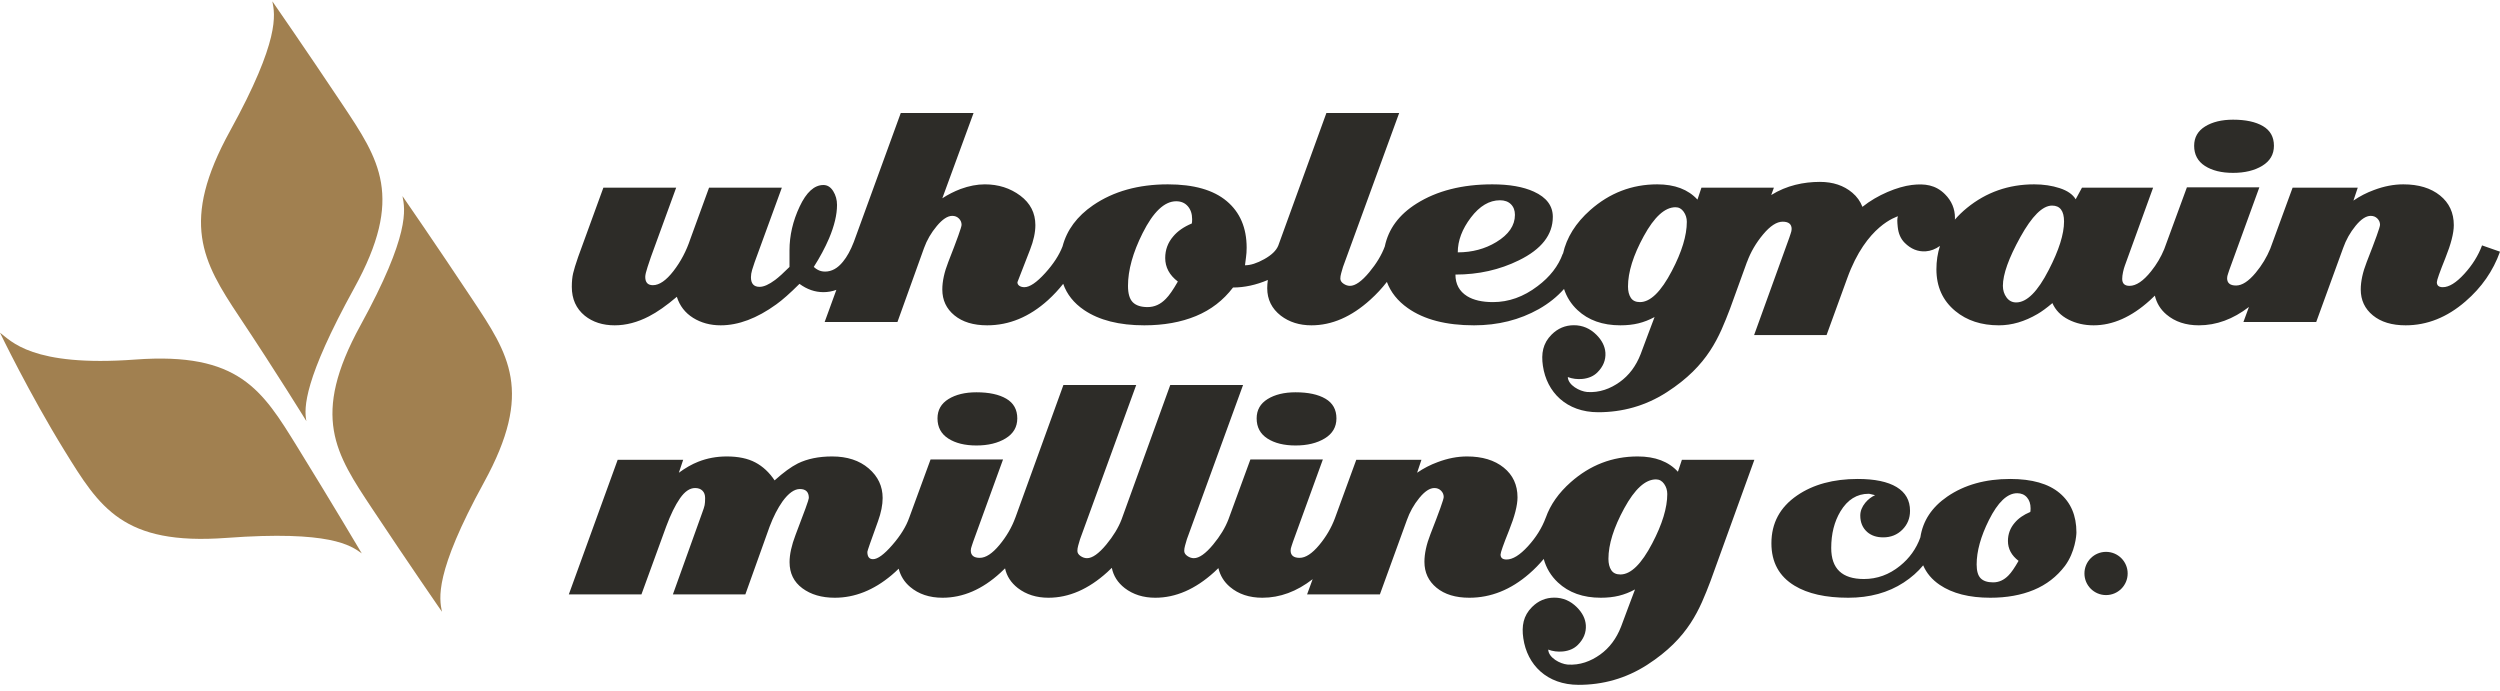 <?xml version="1.0" encoding="UTF-8"?> <svg xmlns="http://www.w3.org/2000/svg" width="188" height="52" viewBox="0 0 188 52" fill="none"><path fill-rule="evenodd" clip-rule="evenodd" d="M165.812 12.479C166.354 12.826 167.058 13 167.925 13C168.808 13 169.541 12.822 170.125 12.466C170.708 12.11 171 11.609 171 10.963C171 10.3 170.725 9.807 170.175 9.484C169.625 9.161 168.875 9 167.925 9C167.075 9 166.375 9.17 165.825 9.509C165.275 9.849 165 10.334 165 10.963C165 11.625 165.271 12.13 165.812 12.479Z" fill="#2D2C28"></path><path fill-rule="evenodd" clip-rule="evenodd" d="M154.066 20.299C153.233 21.929 152.417 22.743 151.617 22.743C151.317 22.743 151.075 22.619 150.892 22.369C150.709 22.12 150.617 21.829 150.617 21.496C150.617 20.632 151.055 19.409 151.929 17.829C152.804 16.25 153.6 15.46 154.316 15.46C154.916 15.46 155.216 15.859 155.216 16.657C155.216 17.605 154.832 18.819 154.066 20.299ZM125.724 20.373C124.907 21.937 124.108 22.718 123.325 22.718C123.008 22.718 122.778 22.61 122.637 22.394C122.496 22.178 122.425 21.895 122.425 21.546C122.425 20.465 122.82 19.201 123.612 17.754C124.403 16.308 125.199 15.584 125.999 15.584C126.249 15.584 126.453 15.697 126.611 15.921C126.769 16.145 126.849 16.399 126.849 16.682C126.849 17.713 126.474 18.944 125.724 20.373ZM89.624 16.806C89.024 17.056 88.557 17.38 88.224 17.78C87.824 18.245 87.624 18.786 87.624 19.401C87.624 20.099 87.941 20.69 88.574 21.172C88.224 21.787 87.924 22.219 87.674 22.469C87.275 22.885 86.816 23.093 86.299 23.093C85.8 23.093 85.429 22.972 85.187 22.731C84.946 22.49 84.825 22.078 84.825 21.496C84.825 20.316 85.191 18.994 85.925 17.53C86.725 15.934 87.566 15.135 88.449 15.135C88.815 15.135 89.107 15.26 89.324 15.509C89.54 15.759 89.649 16.083 89.649 16.482C89.649 16.632 89.64 16.74 89.624 16.806ZM110.611 16.357C111.269 15.493 111.998 15.06 112.798 15.06C113.148 15.06 113.423 15.16 113.623 15.36C113.823 15.559 113.923 15.826 113.923 16.158C113.923 16.956 113.456 17.638 112.523 18.203C111.673 18.719 110.707 18.977 109.624 18.977C109.624 18.096 109.953 17.223 110.611 16.357ZM186.65 18.453C186.367 19.218 185.921 19.933 185.313 20.598C184.705 21.263 184.167 21.596 183.701 21.596C183.401 21.596 183.251 21.471 183.251 21.222C183.251 21.072 183.464 20.47 183.889 19.413C184.314 18.357 184.526 17.53 184.526 16.931C184.526 16 184.18 15.256 183.489 14.699C182.797 14.142 181.877 13.863 180.727 13.863C180.01 13.863 179.277 14.005 178.528 14.287C177.978 14.487 177.461 14.753 176.978 15.085L177.303 14.113H172.404L170.723 18.704C170.46 19.341 170.099 19.945 169.628 20.511C169.095 21.151 168.604 21.471 168.154 21.471C167.704 21.471 167.479 21.288 167.479 20.92C167.479 20.82 167.504 20.704 167.554 20.57C167.57 20.503 167.604 20.403 167.654 20.27L169.903 14.088H164.455L162.748 18.738C162.504 19.328 162.18 19.883 161.764 20.399C161.181 21.131 160.639 21.496 160.14 21.496C159.773 21.496 159.59 21.321 159.59 20.972C159.59 20.823 159.611 20.652 159.652 20.461C159.694 20.27 159.739 20.108 159.789 19.974L161.914 14.113H156.565L156.091 14.986C155.874 14.62 155.474 14.341 154.891 14.15C154.308 13.959 153.666 13.863 152.967 13.863C151.05 13.863 149.367 14.454 147.918 15.634C147.575 15.913 147.273 16.207 147.007 16.515C147.009 16.472 147.013 16.43 147.013 16.386C147.013 15.699 146.762 15.104 146.261 14.604C145.559 13.904 144.748 13.79 143.762 13.91C142.707 14.039 141.184 14.647 140.055 15.555C139.897 15.144 139.645 14.788 139.293 14.491C138.651 13.949 137.839 13.678 136.856 13.678C135.644 13.678 134.358 13.941 133.196 14.666L133.397 14.113H127.948L127.649 15.011C126.949 14.246 125.941 13.863 124.624 13.863C122.725 13.863 121.046 14.508 119.588 15.796C118.491 16.767 117.807 17.862 117.536 19.081L117.522 19.076C117.188 20.008 116.555 20.823 115.622 21.521C114.573 22.319 113.456 22.718 112.273 22.718C111.457 22.718 110.807 22.569 110.324 22.27C109.741 21.904 109.449 21.363 109.449 20.648C111.182 20.648 112.773 20.29 114.223 19.575C115.922 18.744 116.772 17.655 116.772 16.308C116.772 15.476 116.297 14.845 115.348 14.412C114.548 14.046 113.506 13.863 112.223 13.863C109.957 13.863 108.058 14.346 106.525 15.31C105.205 16.139 104.411 17.215 104.136 18.535C103.899 19.173 103.511 19.82 102.968 20.473C102.401 21.155 101.918 21.496 101.518 21.496C101.352 21.496 101.189 21.442 101.031 21.334C100.872 21.226 100.793 21.097 100.793 20.947C100.793 20.831 100.814 20.698 100.856 20.548C100.897 20.399 100.943 20.241 100.993 20.074L105.217 8.5H99.744L96.123 18.478L96.122 18.478C95.972 18.844 95.622 19.181 95.072 19.488C94.523 19.796 94.039 19.949 93.623 19.949C93.639 19.784 93.664 19.588 93.698 19.363C93.731 19.139 93.748 18.893 93.748 18.627C93.748 17.131 93.248 15.963 92.248 15.123C91.248 14.283 89.774 13.863 87.824 13.863C85.608 13.863 83.734 14.387 82.201 15.434C80.992 16.264 80.228 17.294 79.905 18.525C79.651 19.184 79.216 19.854 78.597 20.536C77.955 21.243 77.435 21.596 77.035 21.596C76.885 21.596 76.76 21.563 76.66 21.496C76.56 21.43 76.51 21.338 76.51 21.222C76.826 20.407 77.143 19.592 77.46 18.777C77.726 18.096 77.86 17.48 77.86 16.931C77.86 16.017 77.481 15.277 76.723 14.711C75.964 14.146 75.077 13.863 74.061 13.863C73.477 13.863 72.869 13.98 72.236 14.212C71.753 14.396 71.295 14.628 70.862 14.911L73.211 8.5H67.737L64.208 18.192C63.967 18.814 63.696 19.311 63.394 19.675C62.994 20.174 62.544 20.423 62.045 20.423C61.828 20.423 61.636 20.373 61.47 20.274C61.403 20.241 61.311 20.174 61.195 20.074C61.661 19.343 62.045 18.627 62.344 17.929C62.744 16.981 62.944 16.142 62.944 15.41C62.944 15.027 62.848 14.682 62.657 14.374C62.465 14.067 62.22 13.913 61.92 13.913C61.236 13.913 60.641 14.454 60.133 15.534C59.624 16.616 59.37 17.713 59.37 18.827V20.074C58.92 20.523 58.562 20.847 58.296 21.047C57.829 21.396 57.437 21.571 57.121 21.571C56.688 21.571 56.471 21.33 56.471 20.847C56.471 20.681 56.5 20.498 56.559 20.299C56.617 20.099 56.679 19.908 56.746 19.725L58.795 14.113H53.321L51.913 17.975C51.614 18.874 51.19 19.677 50.642 20.385C50.094 21.093 49.579 21.446 49.097 21.446C48.714 21.446 48.523 21.239 48.523 20.823C48.523 20.673 48.582 20.423 48.698 20.074C48.815 19.725 48.898 19.476 48.948 19.326L50.848 14.113H45.374L43.475 19.326C43.291 19.858 43.166 20.265 43.1 20.548C43.033 20.831 43 21.172 43 21.571C43 22.486 43.325 23.209 43.975 23.741C44.575 24.223 45.324 24.464 46.224 24.464C47.074 24.464 47.932 24.24 48.798 23.791C49.415 23.475 50.114 22.985 50.898 22.319C51.114 23.001 51.523 23.529 52.122 23.903C52.722 24.277 53.414 24.464 54.197 24.464C55.53 24.464 56.921 23.941 58.371 22.893C58.837 22.561 59.42 22.045 60.12 21.346C60.687 21.762 61.286 21.97 61.92 21.97C62.258 21.97 62.583 21.911 62.895 21.797L62.014 24.215H67.488L69.487 18.653C69.703 18.054 70.024 17.501 70.45 16.994C70.874 16.486 71.262 16.233 71.611 16.233C71.812 16.233 71.978 16.299 72.111 16.432C72.245 16.566 72.311 16.724 72.311 16.907C72.311 17.073 71.978 18.004 71.312 19.7C71.012 20.465 70.862 21.155 70.862 21.771C70.862 22.569 71.165 23.217 71.774 23.716C72.382 24.215 73.203 24.464 74.236 24.464C75.885 24.464 77.41 23.833 78.81 22.569C79.236 22.18 79.616 21.77 79.953 21.342C80.227 22.129 80.748 22.789 81.526 23.317C82.659 24.082 84.167 24.464 86.05 24.464C87.516 24.464 88.811 24.231 89.936 23.766C91.061 23.301 91.99 22.585 92.723 21.621C93.585 21.621 94.458 21.43 95.342 21.054C95.312 21.27 95.295 21.476 95.295 21.671C95.295 22.519 95.636 23.209 96.32 23.741C96.953 24.223 97.719 24.464 98.619 24.464C100.152 24.464 101.626 23.825 103.043 22.544C103.518 22.116 103.933 21.667 104.294 21.2C104.583 21.976 105.105 22.633 105.863 23.167C107.087 24.032 108.749 24.464 110.849 24.464C112.648 24.464 114.273 24.057 115.722 23.242C116.468 22.818 117.097 22.313 117.615 21.73C117.814 22.338 118.148 22.869 118.626 23.317C119.442 24.082 120.517 24.464 121.85 24.464C122.35 24.464 122.804 24.415 123.212 24.315C123.62 24.215 124.025 24.057 124.424 23.841L123.925 25.163C123.715 25.739 123.621 25.98 123.375 26.635C123.025 27.533 122.5 28.231 121.8 28.73C121.101 29.229 120.282 29.544 119.351 29.478C118.792 29.428 117.922 28.966 117.899 28.355C118.24 28.485 118.606 28.532 118.995 28.497C119.466 28.449 119.843 28.285 120.125 28.003C120.561 27.567 120.762 27.074 120.727 26.521C120.691 26.039 120.467 25.592 120.055 25.18C119.572 24.699 119.007 24.457 118.358 24.457C117.71 24.457 117.151 24.692 116.679 25.163C116.02 25.821 115.891 26.586 116.025 27.509C116.314 29.491 117.792 31 120.187 31C121.978 31 123.726 30.538 125.349 29.491C128.477 27.474 129.289 25.312 130.098 23.217L131.377 19.688L131.382 19.689C131.649 18.957 132.049 18.271 132.582 17.632C133.116 16.991 133.607 16.671 134.057 16.671C134.506 16.671 134.731 16.855 134.731 17.222C134.731 17.322 134.706 17.439 134.656 17.572C134.64 17.639 134.606 17.739 134.556 17.872L131.908 25.199H137.357L138.909 20.932C140.353 16.914 142.646 16.312 142.721 16.261C142.656 16.486 142.671 16.649 142.709 17.062C142.759 17.562 142.934 17.962 143.235 18.262C143.699 18.725 144.225 18.938 144.814 18.9C145.191 18.873 145.547 18.736 145.884 18.493C145.708 19.045 145.618 19.63 145.618 20.249C145.618 21.563 146.094 22.61 147.043 23.392C147.909 24.107 149.001 24.464 150.317 24.464C151.283 24.464 152.25 24.182 153.217 23.616C153.533 23.434 153.908 23.159 154.341 22.793C154.574 23.326 154.974 23.737 155.541 24.028C156.107 24.319 156.74 24.464 157.44 24.464C158.873 24.464 160.281 23.841 161.664 22.593C161.796 22.474 161.921 22.353 162.045 22.232C162.179 22.797 162.467 23.271 162.918 23.652C163.559 24.194 164.371 24.464 165.355 24.464C166.671 24.464 167.926 24.003 169.12 23.083L168.705 24.215H174.179L176.203 18.653C176.42 18.037 176.732 17.48 177.141 16.981C177.549 16.482 177.928 16.233 178.278 16.233C178.478 16.233 178.644 16.299 178.778 16.432C178.911 16.566 178.978 16.724 178.978 16.907C178.978 17.073 178.644 18.004 177.978 19.7C177.678 20.465 177.528 21.155 177.528 21.771C177.528 22.569 177.832 23.217 178.44 23.716C179.048 24.215 179.869 24.464 180.902 24.464C182.518 24.464 184.018 23.866 185.401 22.668C186.617 21.621 187.483 20.373 188 18.927L186.65 18.453Z" fill="#2D2C28"></path><path fill-rule="evenodd" clip-rule="evenodd" d="M73.425 33.5C74.308 33.5 75.041 33.322 75.625 32.966C76.208 32.61 76.5 32.109 76.5 31.463C76.5 30.8 76.225 30.308 75.675 29.984C75.125 29.661 74.375 29.5 73.425 29.5C72.575 29.5 71.875 29.67 71.325 30.009C70.775 30.349 70.5 30.834 70.5 31.463C70.5 32.125 70.771 32.63 71.312 32.978C71.854 33.326 72.558 33.5 73.425 33.5Z" fill="#2D2C28"></path><path fill-rule="evenodd" clip-rule="evenodd" d="M97.425 33.5C98.308 33.5 99.041 33.322 99.625 32.966C100.208 32.61 100.5 32.109 100.5 31.463C100.5 30.8 100.225 30.308 99.675 29.984C99.125 29.661 98.375 29.5 97.425 29.5C96.575 29.5 95.875 29.67 95.325 30.009C94.775 30.349 94.5 30.834 94.5 31.463C94.5 32.125 94.77 32.63 95.312 32.978C95.854 33.326 96.558 33.5 97.425 33.5Z" fill="#2D2C28"></path><path fill-rule="evenodd" clip-rule="evenodd" d="M152.679 38.498C152.174 38.708 151.782 38.981 151.502 39.318C151.166 39.71 150.997 40.166 150.997 40.684C150.997 41.272 151.264 41.77 151.796 42.176C151.502 42.694 151.25 43.059 151.04 43.269C150.703 43.619 150.318 43.794 149.884 43.794C149.463 43.794 149.151 43.693 148.948 43.489C148.745 43.286 148.644 42.94 148.644 42.449C148.644 41.454 148.952 40.341 149.568 39.107C150.241 37.762 150.948 37.09 151.691 37.09C151.999 37.09 152.245 37.195 152.427 37.405C152.609 37.615 152.7 37.888 152.7 38.225C152.7 38.351 152.693 38.442 152.679 38.498ZM154.885 37.079C154.045 36.372 152.805 36.018 151.165 36.018C149.302 36.018 147.725 36.459 146.437 37.342C145.271 38.143 144.597 39.167 144.411 40.413C144.102 41.267 143.592 41.981 142.878 42.554C142.065 43.213 141.161 43.542 140.166 43.542C138.527 43.542 137.708 42.764 137.708 41.209C137.708 40.145 137.939 39.227 138.401 38.456C138.933 37.573 139.641 37.132 140.524 37.132C140.566 37.132 140.639 37.146 140.745 37.174C140.849 37.202 140.937 37.223 141.007 37.237C140.727 37.363 140.482 37.552 140.272 37.804C140.019 38.113 139.893 38.435 139.893 38.771C139.893 39.29 140.068 39.703 140.419 40.011C140.727 40.278 141.126 40.41 141.617 40.41C142.191 40.41 142.671 40.218 143.056 39.833C143.442 39.447 143.634 38.974 143.634 38.414C143.634 37.629 143.298 37.034 142.626 36.627C141.953 36.221 140.979 36.018 139.704 36.018C137.869 36.018 136.348 36.431 135.143 37.258C133.854 38.14 133.21 39.338 133.21 40.852C133.21 42.281 133.791 43.346 134.954 44.046C135.949 44.649 137.294 44.95 138.99 44.95C140.601 44.95 141.991 44.569 143.161 43.805C143.738 43.428 144.225 42.997 144.623 42.513C144.868 43.091 145.28 43.583 145.869 43.983C146.822 44.628 148.09 44.95 149.673 44.95C150.906 44.95 151.996 44.754 152.941 44.362C153.887 43.97 154.668 43.367 155.285 42.554C156.056 41.507 156.147 40.256 156.147 40.032C156.147 38.771 155.726 37.787 154.885 37.079Z" fill="#2D2C28"></path><path fill-rule="evenodd" clip-rule="evenodd" d="M124.254 40.85C123.437 42.417 122.637 43.2 121.854 43.2C121.537 43.2 121.308 43.092 121.167 42.875C121.025 42.658 120.954 42.375 120.954 42.025C120.954 40.942 121.35 39.675 122.142 38.225C122.933 36.775 123.729 36.05 124.529 36.05C124.779 36.05 124.983 36.163 125.142 36.388C125.3 36.612 125.379 36.867 125.379 37.15C125.379 38.184 125.004 39.417 124.254 40.85ZM126.179 35.475C125.479 34.709 124.471 34.325 123.154 34.325C121.254 34.325 119.575 34.971 118.117 36.263C117.211 37.065 116.587 37.953 116.244 38.925L116.242 38.925C115.959 39.692 115.513 40.408 114.905 41.075C114.296 41.742 113.759 42.075 113.292 42.075C112.992 42.075 112.842 41.95 112.842 41.7C112.842 41.55 113.055 40.946 113.48 39.888C113.905 38.829 114.117 38 114.117 37.4C114.117 36.467 113.771 35.721 113.08 35.163C112.388 34.605 111.467 34.325 110.317 34.325C109.6 34.325 108.867 34.467 108.117 34.75C107.567 34.95 107.051 35.217 106.567 35.55L106.892 34.575H101.992L100.385 38.974C100.118 39.689 99.726 40.361 99.205 40.987C98.671 41.629 98.18 41.95 97.73 41.95C97.28 41.95 97.055 41.766 97.055 41.398C97.055 41.298 97.08 41.181 97.13 41.047C97.146 40.98 97.18 40.88 97.23 40.746L99.48 34.55H94.03L92.38 39.054C92.141 39.679 91.759 40.311 91.229 40.95C90.662 41.634 90.179 41.975 89.779 41.975C89.612 41.975 89.45 41.921 89.292 41.813C89.133 41.704 89.054 41.575 89.054 41.425C89.054 41.309 89.075 41.175 89.117 41.025C89.158 40.875 89.204 40.717 89.254 40.55L93.479 28.95H88.004L84.343 39.059C84.104 39.682 83.722 40.312 83.194 40.95C82.627 41.634 82.144 41.975 81.744 41.975C81.577 41.975 81.414 41.921 81.256 41.813C81.098 41.704 81.019 41.575 81.019 41.425C81.019 41.309 81.039 41.175 81.081 41.025C81.123 40.875 81.169 40.717 81.219 40.55L85.444 28.95H79.969L76.356 38.926L76.354 38.925C76.087 39.658 75.687 40.346 75.154 40.987C74.62 41.629 74.129 41.95 73.679 41.95C73.229 41.95 73.004 41.766 73.004 41.398C73.004 41.298 73.029 41.181 73.079 41.047C73.095 40.98 73.129 40.88 73.179 40.746L75.429 34.55H69.979L68.376 38.925L68.375 38.925C68.142 39.592 67.717 40.279 67.1 40.987C66.484 41.696 66 42.05 65.65 42.05C65.367 42.05 65.225 41.867 65.225 41.5C65.225 41.434 65.492 40.667 66.025 39.2C66.259 38.55 66.375 37.967 66.375 37.45C66.375 36.567 66.025 35.825 65.325 35.225C64.625 34.625 63.709 34.325 62.575 34.325C61.575 34.325 60.717 34.5 60 34.85C59.5 35.1 58.917 35.525 58.25 36.125C57.85 35.525 57.367 35.075 56.8 34.775C56.234 34.475 55.517 34.325 54.65 34.325C53.884 34.325 53.167 34.459 52.5 34.725C52.034 34.908 51.55 35.184 51.05 35.55L51.375 34.575H46.45L42.775 44.7H48.236L50.095 39.598C50.429 38.699 50.775 37.991 51.134 37.475C51.493 36.958 51.873 36.7 52.274 36.7C52.508 36.7 52.691 36.767 52.825 36.9C52.959 37.033 53.025 37.217 53.025 37.45C53.025 37.684 53.013 37.862 52.988 37.987C52.963 38.112 52.9 38.309 52.8 38.575L50.601 44.7H56.05L57.875 39.6C58.159 38.85 58.484 38.217 58.85 37.7C59.3 37.084 59.734 36.775 60.15 36.775C60.6 36.775 60.825 37 60.825 37.45C60.825 37.567 60.492 38.492 59.825 40.225C59.525 41.009 59.375 41.692 59.375 42.275C59.375 43.109 59.696 43.763 60.338 44.238C60.979 44.712 61.792 44.95 62.775 44.95C64.275 44.95 65.7 44.384 67.05 43.25C67.236 43.094 67.411 42.931 67.581 42.766C67.721 43.308 68.005 43.767 68.442 44.136C69.083 44.679 69.896 44.95 70.879 44.95C72.412 44.95 73.862 44.325 75.229 43.075C75.35 42.965 75.466 42.853 75.58 42.74C75.706 43.326 76.026 43.821 76.544 44.225C77.177 44.709 77.944 44.95 78.844 44.95C80.377 44.95 81.852 44.309 83.269 43.025C83.387 42.919 83.498 42.81 83.609 42.701C83.729 43.304 84.05 43.812 84.579 44.225C85.212 44.709 85.979 44.95 86.879 44.95C88.412 44.95 89.887 44.309 91.304 43.025C91.414 42.926 91.518 42.824 91.622 42.722C91.757 43.284 92.045 43.757 92.493 44.136C93.134 44.679 93.947 44.95 94.93 44.95C96.252 44.95 97.513 44.484 98.711 43.554L98.292 44.7H103.767L105.792 39.125C106.009 38.509 106.321 37.95 106.73 37.45C107.138 36.95 107.517 36.7 107.867 36.7C108.067 36.7 108.234 36.767 108.367 36.9C108.5 37.033 108.567 37.192 108.567 37.375C108.567 37.542 108.234 38.475 107.567 40.175C107.267 40.942 107.117 41.634 107.117 42.25C107.117 43.05 107.421 43.7 108.03 44.2C108.638 44.7 109.459 44.95 110.492 44.95C112.109 44.95 113.609 44.35 114.992 43.15C115.398 42.8 115.76 42.426 116.088 42.032C116.276 42.717 116.629 43.307 117.154 43.8C117.971 44.567 119.046 44.95 120.379 44.95C120.879 44.95 121.333 44.9 121.742 44.8C122.15 44.7 122.554 44.542 122.954 44.325L122.454 45.65C122.245 46.227 122.15 46.468 121.904 47.125C121.554 48.025 121.029 48.725 120.329 49.225C119.629 49.725 118.81 50.041 117.879 49.975C117.32 49.925 116.45 49.462 116.426 48.85C116.768 48.98 117.134 49.026 117.523 48.991C117.994 48.944 118.371 48.779 118.654 48.496C119.09 48.06 119.29 47.565 119.255 47.011C119.22 46.528 118.996 46.08 118.583 45.668C118.1 45.185 117.535 44.943 116.886 44.943C116.238 44.943 115.678 45.179 115.207 45.65C114.547 46.31 114.419 47.076 114.553 48.001C114.841 49.987 116.32 51.5 118.716 51.5C120.507 51.5 122.255 51.037 123.879 49.988C127.007 47.967 127.82 45.8 128.629 43.7L131.929 34.575H126.479L126.179 35.475Z" fill="#2D2C28"></path><path fill-rule="evenodd" clip-rule="evenodd" d="M158.375 41.5C157.477 41.5 156.75 42.227 156.75 43.125C156.75 44.023 157.477 44.75 158.375 44.75C159.272 44.75 160 44.023 160 43.125C160 42.227 159.272 41.5 158.375 41.5Z" fill="#2D2C28"></path><path fill-rule="evenodd" clip-rule="evenodd" d="M30.269 14.75H30.267C30.465 15.742 30.86 17.627 27.105 24.472C23.351 31.317 25.228 34.095 27.995 38.262C30.761 42.429 33.231 46 33.231 46H33.233C33.035 45.008 32.64 43.123 36.394 36.278C40.149 29.433 38.272 26.655 35.505 22.488C32.739 18.321 30.269 14.75 30.269 14.75Z" fill="#A18050"></path><path fill-rule="evenodd" clip-rule="evenodd" d="M23.038 31.665H23.04C22.842 30.672 22.867 28.51 26.641 21.657C30.416 14.804 28.529 12.023 25.748 7.851C22.967 3.68 20.484 0.104 20.484 0.104H20.482C20.68 1.097 21.078 2.985 17.304 9.838C13.529 16.691 15.218 19.654 17.999 23.826C20.78 27.997 23.038 31.665 23.038 31.665Z" fill="#A18050"></path><path fill-rule="evenodd" clip-rule="evenodd" d="M10.174 27.038C2.372 27.616 0.821 25.614 0.001 25.02L0 25.021C0 25.021 2.217 29.622 4.851 33.888C7.486 38.154 9.228 41.027 17.03 40.45C24.833 39.873 26.383 41.02 27.203 41.614L27.204 41.613C27.204 41.613 24.988 37.866 22.353 33.6C19.719 29.335 17.976 26.461 10.174 27.038Z" fill="#A18050"></path></svg> 